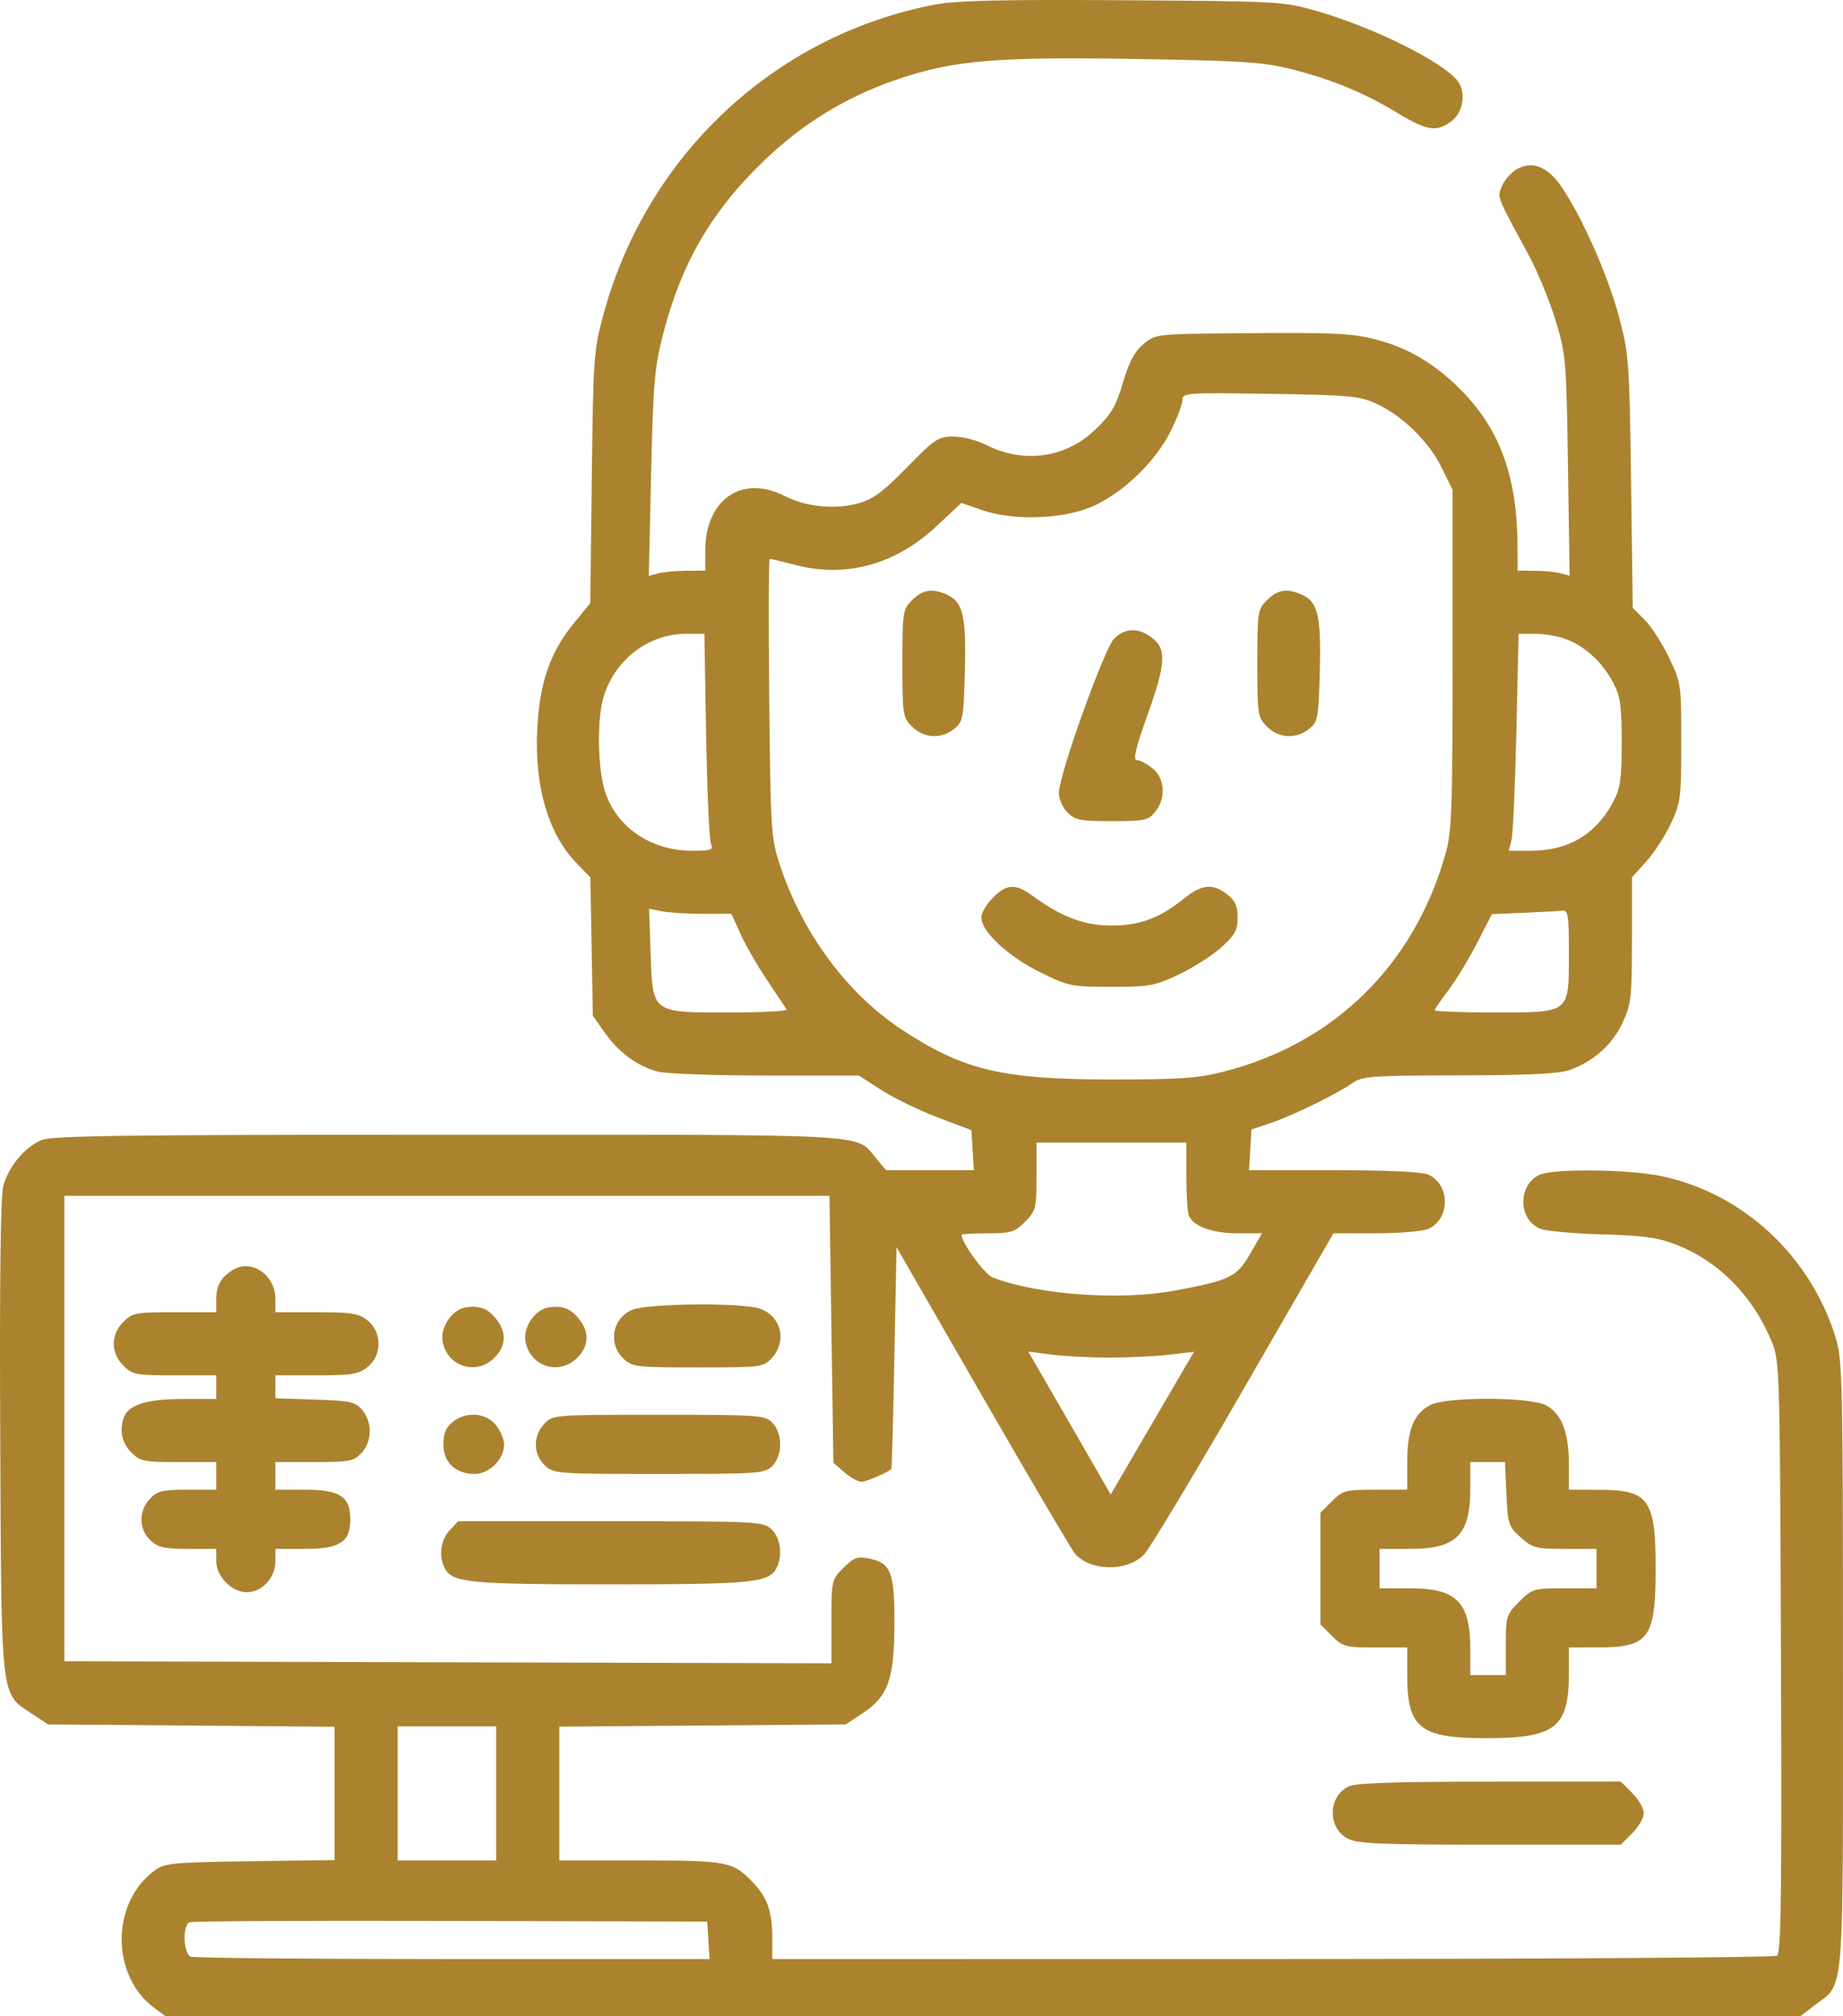 <svg width="64" height="70" viewBox="0 0 64 70" fill="none" xmlns="http://www.w3.org/2000/svg">
<path fill-rule="evenodd" clip-rule="evenodd" d="M32.501 0.153C26.931 1.204 22.466 5.365 20.957 10.912C20.618 12.158 20.601 12.397 20.551 16.575L20.498 20.937L19.907 21.663C19.159 22.581 18.795 23.556 18.68 24.948C18.501 27.11 18.981 28.898 20.03 29.977L20.5 30.462L20.544 32.863L20.587 35.264L21.003 35.855C21.48 36.534 22.118 37.004 22.83 37.201C23.103 37.277 24.788 37.339 26.576 37.34L29.826 37.341L30.616 37.849C31.05 38.129 31.93 38.555 32.57 38.797L33.734 39.237L33.775 39.932L33.817 40.627H32.294H30.772L30.422 40.211C29.692 39.344 30.61 39.395 15.591 39.395C4.325 39.395 1.805 39.428 1.438 39.581C0.858 39.824 0.295 40.501 0.114 41.173C0.019 41.525 -0.017 44.493 0.008 49.897C0.05 59.137 0.007 58.767 1.117 59.502L1.668 59.867L6.642 59.907L11.617 59.948V62.262V64.576L8.682 64.618C5.955 64.656 5.72 64.68 5.361 64.946C3.846 66.07 3.846 68.591 5.362 69.713L5.748 70H34.131H62.514L63.017 69.616C64.065 68.817 63.999 69.604 63.999 57.813C63.999 47.966 63.983 47.214 63.747 46.447C62.877 43.606 60.529 41.427 57.7 40.833C56.562 40.594 53.951 40.563 53.47 40.782C52.694 41.135 52.714 42.357 53.5 42.663C53.701 42.741 54.666 42.827 55.645 42.855C57.087 42.895 57.576 42.964 58.214 43.214C59.692 43.793 60.871 44.99 61.521 46.571C61.802 47.255 61.809 47.472 61.846 57.528C61.877 65.75 61.85 67.81 61.71 67.899C61.613 67.96 53.723 68.011 44.176 68.012L26.818 68.014V67.27C26.818 66.374 26.648 65.883 26.159 65.366C25.458 64.626 25.282 64.591 22.237 64.591H19.423V62.268V59.945L24.398 59.906L29.372 59.867L29.955 59.481C30.844 58.892 31.057 58.29 31.06 56.356C31.064 54.563 30.938 54.253 30.145 54.1C29.777 54.029 29.637 54.083 29.289 54.431C28.877 54.843 28.872 54.865 28.872 56.297V57.745L15.554 57.711L2.236 57.676V49.596V41.517H15.52H28.804L28.872 46.151L28.941 50.784L29.325 51.115C29.536 51.296 29.801 51.445 29.914 51.445C30.08 51.445 30.843 51.116 30.955 50.996C30.971 50.98 31.017 49.24 31.058 47.132L31.132 43.297L34.129 48.501C35.777 51.363 37.217 53.81 37.329 53.939C37.862 54.552 39.127 54.573 39.721 53.979C39.905 53.795 41.462 51.209 43.18 48.231L46.304 42.818H47.784C48.598 42.818 49.417 42.748 49.604 42.663C50.365 42.317 50.365 41.128 49.604 40.782C49.385 40.682 48.217 40.627 46.319 40.627H43.374L43.416 39.921L43.457 39.214L44.142 38.982C44.921 38.717 46.43 37.979 46.97 37.597C47.301 37.364 47.636 37.34 50.668 37.334C53.093 37.33 54.142 37.279 54.516 37.145C55.335 36.853 55.991 36.266 56.344 35.508C56.644 34.863 56.67 34.635 56.671 32.633L56.672 30.458L57.168 29.91C57.44 29.609 57.825 29.016 58.023 28.593C58.363 27.869 58.384 27.703 58.384 25.769C58.384 23.75 58.377 23.7 57.957 22.825C57.721 22.336 57.342 21.748 57.114 21.52L56.699 21.105L56.64 16.727C56.583 12.519 56.566 12.297 56.216 10.98C55.838 9.557 54.928 7.508 54.213 6.469C53.721 5.754 53.159 5.556 52.621 5.909C52.432 6.032 52.217 6.293 52.143 6.489C51.998 6.87 51.965 6.787 53.086 8.859C53.392 9.425 53.811 10.442 54.017 11.119C54.378 12.307 54.393 12.483 54.449 16.169L54.507 19.988L54.186 19.902C54.01 19.855 53.603 19.816 53.283 19.815L52.701 19.813L52.698 18.957C52.691 16.626 52.116 14.987 50.835 13.644C49.945 12.711 49.008 12.127 47.908 11.822C46.991 11.566 46.418 11.538 42.886 11.571C40.135 11.596 40.121 11.598 39.705 11.948C39.399 12.205 39.208 12.566 38.995 13.284C38.758 14.089 38.589 14.38 38.061 14.892C37.016 15.906 35.553 16.114 34.228 15.438C33.925 15.284 33.421 15.157 33.109 15.157C32.581 15.157 32.468 15.232 31.494 16.227C30.65 17.09 30.32 17.333 29.794 17.478C28.99 17.7 27.988 17.598 27.244 17.218C25.762 16.463 24.49 17.343 24.49 19.124V19.813L23.84 19.815C23.482 19.816 23.041 19.856 22.86 19.904L22.53 19.993L22.611 16.445C22.683 13.282 22.728 12.756 23.028 11.596C23.661 9.149 24.683 7.378 26.468 5.64C27.835 4.308 29.376 3.361 31.165 2.754C33.125 2.089 34.596 1.965 39.537 2.049C43.183 2.11 43.878 2.157 44.859 2.405C46.248 2.756 47.395 3.232 48.556 3.937C49.562 4.548 49.909 4.596 50.423 4.192C50.822 3.878 50.916 3.191 50.613 2.803C50.099 2.146 47.708 0.956 45.785 0.401C44.56 0.047 44.52 0.045 39.006 0.008C34.855 -0.019 33.219 0.017 32.501 0.153ZM47.795 14.016C48.701 14.433 49.619 15.331 50.062 16.233L50.441 17.006V22.894C50.441 28.183 50.416 28.872 50.191 29.664C49.102 33.504 46.33 36.224 42.511 37.2C41.595 37.435 40.992 37.477 38.608 37.477C34.794 37.475 33.457 37.158 31.313 35.744C29.408 34.489 27.863 32.398 27.077 30.014C26.776 29.101 26.759 28.829 26.712 24.229C26.685 21.574 26.692 19.402 26.729 19.402C26.766 19.402 27.185 19.502 27.661 19.623C29.393 20.067 31.104 19.593 32.507 18.281L33.384 17.46L34.107 17.711C35.139 18.069 36.779 18.034 37.813 17.633C38.877 17.219 40.1 16.077 40.644 14.989C40.873 14.53 41.061 14.036 41.061 13.891C41.061 13.638 41.176 13.63 44.108 13.674C46.882 13.716 47.212 13.747 47.795 14.016ZM31.674 20.834C31.349 21.157 31.337 21.237 31.337 23.031C31.337 24.824 31.349 24.904 31.674 25.228C32.081 25.636 32.686 25.667 33.137 25.303C33.441 25.057 33.463 24.937 33.506 23.304C33.556 21.396 33.442 20.901 32.897 20.652C32.377 20.415 32.042 20.465 31.674 20.834ZM43.999 20.834C43.675 21.157 43.663 21.237 43.663 23.031C43.663 24.824 43.675 24.904 43.999 25.228C44.407 25.636 45.012 25.667 45.462 25.303C45.766 25.057 45.788 24.937 45.831 23.304C45.881 21.396 45.767 20.901 45.222 20.652C44.702 20.415 44.367 20.465 43.999 20.834ZM38.687 22.175C38.343 22.52 36.773 26.904 36.771 27.523C36.77 27.737 36.902 28.04 37.07 28.208C37.335 28.473 37.517 28.508 38.611 28.508C39.75 28.508 39.874 28.482 40.114 28.185C40.501 27.706 40.456 27.017 40.015 26.669C39.816 26.513 39.572 26.386 39.471 26.386C39.34 26.386 39.443 25.954 39.832 24.868C40.485 23.047 40.518 22.546 40.015 22.151C39.546 21.782 39.07 21.79 38.687 22.175ZM24.521 25.53C24.555 27.469 24.63 29.164 24.688 29.296C24.781 29.508 24.705 29.535 24.021 29.535C22.582 29.535 21.369 28.69 20.994 27.424C20.758 26.63 20.731 25.043 20.941 24.263C21.296 22.947 22.497 22.004 23.817 22.004H24.46L24.521 25.53ZM54.452 22.216C55.102 22.488 55.662 23.021 56.027 23.715C56.269 24.176 56.315 24.504 56.315 25.769C56.315 27.035 56.269 27.363 56.027 27.823C55.428 28.963 54.472 29.535 53.169 29.535H52.395L52.489 29.159C52.54 28.951 52.616 27.257 52.658 25.393L52.734 22.004H53.338C53.67 22.004 54.172 22.099 54.452 22.216ZM34.477 31.168C34.256 31.388 34.076 31.696 34.076 31.852C34.076 32.336 35.004 33.202 36.106 33.747C37.106 34.241 37.195 34.26 38.588 34.26C39.924 34.26 40.102 34.227 40.94 33.83C41.439 33.593 42.102 33.17 42.413 32.889C42.887 32.461 42.978 32.295 42.978 31.857C42.978 31.456 42.894 31.269 42.617 31.052C42.118 30.659 41.735 30.696 41.114 31.196C40.265 31.879 39.589 32.131 38.596 32.133C37.658 32.134 36.86 31.835 35.87 31.109C35.266 30.666 34.966 30.678 34.477 31.168ZM24.414 31.726H25.4L25.717 32.429C25.892 32.816 26.309 33.54 26.644 34.038C26.979 34.536 27.282 34.99 27.317 35.047C27.353 35.103 26.461 35.15 25.335 35.15C22.614 35.15 22.666 35.188 22.594 33.09L22.541 31.549L22.985 31.637C23.229 31.686 23.872 31.726 24.414 31.726ZM54.481 33.096C54.481 35.197 54.542 35.15 51.879 35.15C50.75 35.15 49.825 35.115 49.825 35.073C49.825 35.031 50.036 34.72 50.294 34.382C50.552 34.044 50.999 33.31 51.286 32.752L51.809 31.736L52.906 31.691C53.509 31.666 54.11 31.632 54.242 31.617C54.457 31.592 54.481 31.742 54.481 33.096ZM41.197 40.821C41.197 41.455 41.236 42.074 41.282 42.196C41.427 42.572 42.1 42.818 42.982 42.818H43.822L43.408 43.537C42.947 44.337 42.714 44.45 40.787 44.808C38.896 45.16 36.005 44.95 34.47 44.348C34.188 44.237 33.392 43.146 33.392 42.869C33.392 42.841 33.797 42.818 34.292 42.818C35.105 42.818 35.232 42.779 35.593 42.418C35.973 42.038 35.993 41.959 35.993 40.843V39.669H38.596H41.197V40.821ZM8.125 44.068C7.69 44.312 7.509 44.616 7.509 45.104V45.557H6.064C4.714 45.557 4.598 45.578 4.284 45.893C3.839 46.338 3.839 46.967 4.284 47.412C4.598 47.726 4.714 47.748 6.064 47.748H7.509V48.159V48.569H6.338C5.119 48.569 4.469 48.769 4.307 49.192C4.136 49.637 4.229 50.096 4.558 50.424C4.868 50.734 4.996 50.76 6.201 50.76H7.509V51.24V51.719H6.505C5.634 51.719 5.463 51.761 5.204 52.036C4.809 52.457 4.817 53.094 5.223 53.475C5.488 53.724 5.703 53.773 6.524 53.773H7.509V54.19C7.509 54.731 8.045 55.279 8.574 55.279C9.095 55.279 9.563 54.773 9.563 54.209V53.773H10.59C11.804 53.773 12.165 53.538 12.165 52.746C12.165 51.954 11.804 51.719 10.59 51.719H9.563V51.24V50.76H10.908C12.138 50.76 12.28 50.733 12.552 50.444C12.922 50.05 12.938 49.394 12.588 48.961C12.35 48.667 12.202 48.634 10.944 48.591L9.563 48.544V48.146V47.748H10.982C12.211 47.748 12.45 47.71 12.762 47.464C13.272 47.063 13.272 46.242 12.762 45.841C12.45 45.595 12.211 45.557 10.982 45.557H9.563V45.093C9.563 44.281 8.763 43.711 8.125 44.068ZM16.173 45.39C15.697 45.465 15.278 46.089 15.373 46.582C15.541 47.453 16.544 47.764 17.169 47.138C17.576 46.731 17.599 46.26 17.235 45.797C16.943 45.426 16.654 45.315 16.173 45.39ZM19.049 45.39C18.573 45.465 18.154 46.089 18.249 46.582C18.417 47.453 19.419 47.764 20.045 47.138C20.452 46.731 20.475 46.26 20.111 45.797C19.819 45.426 19.53 45.315 19.049 45.39ZM21.943 45.478C21.256 45.778 21.107 46.66 21.657 47.176C21.956 47.457 22.102 47.474 24.235 47.474C26.422 47.474 26.506 47.464 26.794 47.157C27.34 46.576 27.133 45.693 26.39 45.434C25.762 45.215 22.472 45.248 21.943 45.478ZM38.527 47.132C39.205 47.132 40.143 47.087 40.611 47.031L41.463 46.931L40.804 48.058C40.442 48.678 39.791 49.793 39.358 50.535L38.57 51.884L37.477 49.987C36.876 48.944 36.231 47.827 36.045 47.506L35.706 46.922L36.5 47.027C36.937 47.084 37.849 47.132 38.527 47.132ZM49.656 48.784C49.092 49.09 48.867 49.653 48.867 50.754V51.719H47.76C46.72 51.719 46.63 51.743 46.254 52.119L45.854 52.52V54.458V56.396L46.254 56.796C46.63 57.172 46.72 57.196 47.76 57.196H48.867V58.162C48.867 59.989 49.313 60.346 51.603 60.346C54.016 60.346 54.481 59.981 54.481 58.091V57.196L55.543 57.193C57.26 57.188 57.494 56.86 57.494 54.458C57.494 52.056 57.26 51.727 55.543 51.722L54.481 51.719V50.825C54.481 49.723 54.222 49.066 53.677 48.784C53.106 48.489 50.2 48.489 49.656 48.784ZM15.713 49.373C15.484 49.559 15.397 49.772 15.397 50.144C15.397 50.773 15.818 51.171 16.484 51.171C16.999 51.171 17.506 50.662 17.506 50.144C17.506 49.976 17.378 49.676 17.222 49.478C16.877 49.039 16.185 48.991 15.713 49.373ZM18.899 49.434C18.503 49.855 18.512 50.492 18.918 50.873C19.227 51.164 19.326 51.171 22.89 51.171C26.362 51.171 26.558 51.157 26.818 50.897C26.988 50.728 27.092 50.441 27.092 50.144C27.092 49.847 26.988 49.56 26.818 49.391C26.558 49.131 26.362 49.117 22.87 49.117C19.207 49.117 19.196 49.118 18.899 49.434ZM52.312 51.868C52.359 52.919 52.385 52.998 52.807 53.375C53.221 53.744 53.333 53.773 54.347 53.773H55.44V54.458V55.142H54.331C53.252 55.142 53.209 55.155 52.756 55.608C52.308 56.056 52.29 56.113 52.29 57.114V58.155H51.674H51.058V57.258C51.058 55.623 50.584 55.142 48.973 55.142H47.908V54.458V53.773H48.973C50.584 53.773 51.058 53.292 51.058 51.657V50.76H51.659H52.261L52.312 51.868ZM15.612 53.131C15.297 53.467 15.226 54.037 15.449 54.452C15.714 54.949 16.306 55.005 21.203 55.005C26.1 55.005 26.692 54.949 26.958 54.452C27.189 54.021 27.112 53.392 26.792 53.094C26.501 52.823 26.337 52.814 21.201 52.814H15.91L15.612 53.131ZM17.232 62.263V64.591H15.52H13.808V62.263V59.935H15.52H17.232V62.263ZM46.815 62.028C46.106 62.387 46.102 63.47 46.807 63.835C47.143 64.009 47.957 64.043 51.746 64.043H56.283L56.683 63.643C56.903 63.423 57.083 63.11 57.083 62.948C57.083 62.785 56.903 62.473 56.683 62.252L56.283 61.852L51.719 61.854C48.33 61.856 47.067 61.901 46.815 62.028ZM24.6 67.364L24.642 68.014H15.744C10.85 68.014 6.749 67.977 6.63 67.931C6.365 67.83 6.327 66.84 6.584 66.735C6.678 66.697 10.761 66.676 15.657 66.69L24.558 66.713L24.6 67.364Z" fill="#AB832E"/>
</svg>

